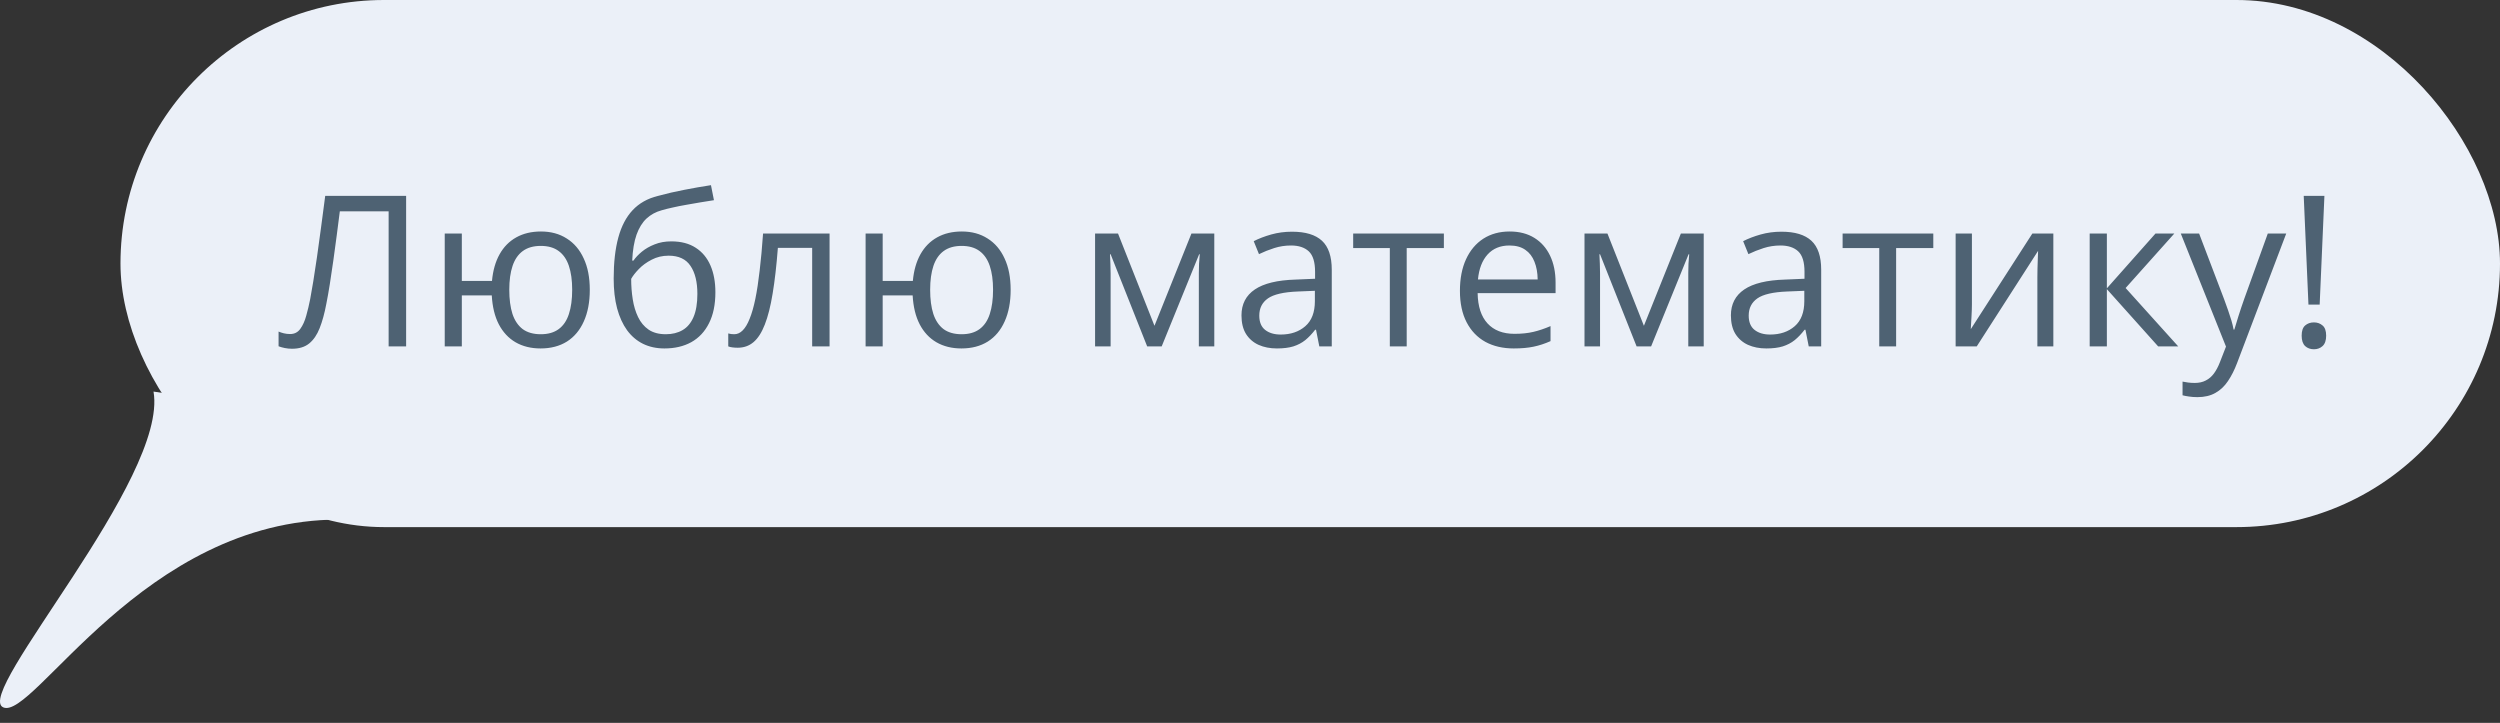 <?xml version="1.0" encoding="UTF-8"?> <svg xmlns="http://www.w3.org/2000/svg" width="166" height="48" viewBox="0 0 166 48" fill="none"><rect x="0" y="0" width="166" height="48" fill="#333333" stroke="none"/><rect x="8" width="158" height="35" rx="17.5" fill="#EBF0F8"></rect><path d="M26.967 23H25.805V14.031H22.564C22.501 14.542 22.432 15.075 22.359 15.631C22.287 16.187 22.211 16.741 22.134 17.292C22.056 17.843 21.979 18.365 21.901 18.857C21.824 19.35 21.746 19.787 21.669 20.17C21.55 20.803 21.402 21.343 21.225 21.79C21.051 22.232 20.819 22.572 20.527 22.809C20.24 23.041 19.86 23.157 19.386 23.157C19.226 23.157 19.067 23.141 18.907 23.109C18.752 23.078 18.616 23.039 18.497 22.993V22.016C18.602 22.061 18.718 22.1 18.846 22.132C18.978 22.164 19.117 22.18 19.263 22.18C19.55 22.18 19.775 22.066 19.939 21.838C20.108 21.605 20.24 21.311 20.336 20.956C20.436 20.601 20.523 20.236 20.596 19.862C20.655 19.552 20.723 19.16 20.801 18.686C20.878 18.213 20.96 17.675 21.047 17.073C21.134 16.467 21.222 15.82 21.314 15.132C21.409 14.444 21.503 13.735 21.594 13.006H26.967V23ZM39.162 19.24C39.162 20.056 39.03 20.756 38.766 21.339C38.506 21.922 38.132 22.369 37.645 22.679C37.157 22.984 36.574 23.137 35.895 23.137C35.261 23.137 34.707 23 34.233 22.727C33.764 22.453 33.393 22.054 33.119 21.53C32.85 21.006 32.695 20.368 32.654 19.616H30.665V23H29.53V15.508H30.665V18.652H32.668C32.732 17.96 32.9 17.369 33.174 16.882C33.447 16.394 33.816 16.02 34.281 15.761C34.746 15.501 35.293 15.371 35.922 15.371C36.578 15.371 37.148 15.526 37.631 15.836C38.118 16.141 38.495 16.583 38.759 17.162C39.028 17.736 39.162 18.429 39.162 19.24ZM33.816 19.24C33.816 19.869 33.887 20.405 34.028 20.847C34.174 21.284 34.4 21.619 34.705 21.852C35.015 22.079 35.416 22.193 35.908 22.193C36.396 22.193 36.792 22.079 37.098 21.852C37.408 21.624 37.633 21.291 37.774 20.854C37.92 20.412 37.993 19.874 37.993 19.24C37.993 18.616 37.92 18.087 37.774 17.654C37.629 17.221 37.403 16.893 37.098 16.67C36.792 16.442 36.396 16.328 35.908 16.328C35.421 16.328 35.022 16.442 34.712 16.67C34.407 16.893 34.181 17.221 34.035 17.654C33.889 18.087 33.816 18.616 33.816 19.24ZM40.748 18.502C40.748 17.436 40.851 16.526 41.056 15.774C41.261 15.018 41.578 14.412 42.006 13.956C42.439 13.496 42.995 13.181 43.674 13.013C44.257 12.853 44.85 12.716 45.451 12.602C46.053 12.484 46.638 12.382 47.208 12.295L47.406 13.293C47.119 13.334 46.818 13.382 46.504 13.437C46.19 13.487 45.875 13.541 45.56 13.601C45.246 13.655 44.95 13.714 44.672 13.778C44.394 13.838 44.148 13.899 43.934 13.963C43.546 14.068 43.211 14.25 42.929 14.51C42.651 14.77 42.43 15.127 42.266 15.583C42.106 16.039 42.01 16.613 41.978 17.306H42.06C42.197 17.105 42.384 16.907 42.621 16.711C42.858 16.515 43.141 16.353 43.469 16.226C43.797 16.093 44.166 16.027 44.576 16.027C45.223 16.027 45.763 16.169 46.196 16.451C46.629 16.729 46.955 17.121 47.174 17.627C47.393 18.133 47.502 18.725 47.502 19.404C47.502 20.22 47.361 20.906 47.078 21.462C46.8 22.018 46.408 22.437 45.902 22.72C45.397 22.998 44.802 23.137 44.118 23.137C43.59 23.137 43.116 23.034 42.696 22.829C42.282 22.624 41.928 22.323 41.637 21.927C41.35 21.53 41.129 21.045 40.974 20.471C40.823 19.896 40.748 19.24 40.748 18.502ZM44.207 22.193C44.64 22.193 45.011 22.102 45.321 21.92C45.636 21.738 45.877 21.451 46.046 21.059C46.219 20.662 46.306 20.147 46.306 19.514C46.306 18.721 46.153 18.101 45.848 17.654C45.547 17.203 45.064 16.977 44.398 16.977C43.984 16.977 43.608 17.066 43.27 17.244C42.933 17.417 42.648 17.625 42.416 17.866C42.184 18.108 42.015 18.324 41.91 18.516C41.91 18.98 41.944 19.432 42.013 19.869C42.081 20.307 42.2 20.701 42.368 21.052C42.537 21.403 42.769 21.681 43.065 21.886C43.366 22.091 43.747 22.193 44.207 22.193ZM55.083 23H53.928V16.458H51.651C51.56 17.638 51.444 18.65 51.303 19.493C51.166 20.332 50.993 21.018 50.783 21.551C50.578 22.079 50.328 22.469 50.031 22.72C49.74 22.966 49.391 23.089 48.985 23.089C48.862 23.089 48.746 23.082 48.637 23.068C48.527 23.055 48.434 23.032 48.356 23V22.139C48.416 22.157 48.477 22.171 48.541 22.18C48.609 22.189 48.68 22.193 48.753 22.193C48.958 22.193 49.145 22.109 49.313 21.94C49.487 21.767 49.642 21.508 49.778 21.161C49.92 20.815 50.045 20.377 50.154 19.849C50.264 19.315 50.359 18.689 50.441 17.969C50.528 17.244 50.603 16.424 50.667 15.508H55.083V23ZM67.107 19.24C67.107 20.056 66.975 20.756 66.711 21.339C66.451 21.922 66.078 22.369 65.59 22.679C65.102 22.984 64.519 23.137 63.84 23.137C63.206 23.137 62.653 23 62.179 22.727C61.709 22.453 61.338 22.054 61.065 21.53C60.796 21.006 60.641 20.368 60.6 19.616H58.61V23H57.476V15.508H58.61V18.652H60.613C60.677 17.96 60.846 17.369 61.119 16.882C61.393 16.394 61.762 16.02 62.227 15.761C62.691 15.501 63.238 15.371 63.867 15.371C64.523 15.371 65.093 15.526 65.576 15.836C66.064 16.141 66.44 16.583 66.704 17.162C66.973 17.736 67.107 18.429 67.107 19.24ZM61.762 19.24C61.762 19.869 61.832 20.405 61.974 20.847C62.12 21.284 62.345 21.619 62.65 21.852C62.96 22.079 63.361 22.193 63.853 22.193C64.341 22.193 64.738 22.079 65.043 21.852C65.353 21.624 65.579 21.291 65.72 20.854C65.866 20.412 65.939 19.874 65.939 19.24C65.939 18.616 65.866 18.087 65.72 17.654C65.574 17.221 65.348 16.893 65.043 16.67C64.738 16.442 64.341 16.328 63.853 16.328C63.366 16.328 62.967 16.442 62.657 16.67C62.352 16.893 62.126 17.221 61.98 17.654C61.835 18.087 61.762 18.616 61.762 19.24ZM80.629 15.508V23H79.603V18.119C79.603 17.919 79.608 17.716 79.617 17.511C79.631 17.301 79.647 17.091 79.665 16.882H79.624L77.136 23H76.172L73.745 16.882H73.704C73.718 17.091 73.727 17.301 73.731 17.511C73.741 17.716 73.745 17.932 73.745 18.16V23H72.713V15.508H74.237L76.657 21.633L79.111 15.508H80.629ZM85.79 15.385C86.683 15.385 87.346 15.585 87.779 15.986C88.212 16.387 88.429 17.028 88.429 17.907V23H87.602L87.383 21.893H87.328C87.118 22.166 86.9 22.396 86.672 22.583C86.444 22.765 86.18 22.904 85.879 23C85.583 23.091 85.218 23.137 84.785 23.137C84.329 23.137 83.924 23.057 83.568 22.898C83.217 22.738 82.939 22.496 82.734 22.173C82.534 21.849 82.434 21.439 82.434 20.942C82.434 20.195 82.73 19.621 83.322 19.22C83.915 18.819 84.817 18.6 86.029 18.564L87.321 18.509V18.051C87.321 17.404 87.182 16.95 86.904 16.69C86.626 16.431 86.234 16.301 85.728 16.301C85.337 16.301 84.963 16.358 84.607 16.472C84.252 16.586 83.915 16.72 83.596 16.875L83.247 16.014C83.584 15.841 83.972 15.692 84.409 15.569C84.847 15.446 85.307 15.385 85.79 15.385ZM87.308 19.309L86.166 19.356C85.232 19.393 84.573 19.546 84.19 19.814C83.808 20.083 83.616 20.464 83.616 20.956C83.616 21.384 83.746 21.701 84.006 21.906C84.266 22.111 84.61 22.214 85.038 22.214C85.704 22.214 86.248 22.029 86.672 21.66C87.096 21.291 87.308 20.737 87.308 19.999V19.309ZM95.873 16.472H93.405V23H92.284V16.472H89.851V15.508H95.873V16.472ZM100.241 15.371C100.879 15.371 101.426 15.512 101.882 15.795C102.338 16.078 102.686 16.474 102.928 16.984C103.169 17.49 103.29 18.083 103.29 18.762V19.466H98.115C98.129 20.345 98.348 21.015 98.772 21.476C99.195 21.936 99.792 22.166 100.562 22.166C101.036 22.166 101.456 22.123 101.82 22.036C102.185 21.95 102.563 21.822 102.955 21.653V22.651C102.577 22.82 102.201 22.943 101.827 23.02C101.458 23.098 101.021 23.137 100.515 23.137C99.795 23.137 99.166 22.991 98.628 22.699C98.095 22.403 97.68 21.97 97.384 21.4C97.088 20.831 96.939 20.134 96.939 19.309C96.939 18.502 97.074 17.805 97.343 17.217C97.616 16.624 97.999 16.169 98.491 15.85C98.988 15.531 99.571 15.371 100.241 15.371ZM100.228 16.301C99.621 16.301 99.138 16.499 98.778 16.895C98.418 17.292 98.204 17.846 98.136 18.557H102.101C102.096 18.11 102.025 17.718 101.889 17.381C101.757 17.039 101.554 16.775 101.28 16.588C101.007 16.396 100.656 16.301 100.228 16.301ZM113.127 15.508V23H112.102V18.119C112.102 17.919 112.106 17.716 112.115 17.511C112.129 17.301 112.145 17.091 112.163 16.882H112.122L109.634 23H108.67L106.243 16.882H106.202C106.216 17.091 106.225 17.301 106.229 17.511C106.239 17.716 106.243 17.932 106.243 18.16V23H105.211V15.508H106.735L109.155 21.633L111.609 15.508H113.127ZM118.288 15.385C119.181 15.385 119.844 15.585 120.277 15.986C120.71 16.387 120.927 17.028 120.927 17.907V23H120.1L119.881 21.893H119.826C119.617 22.166 119.398 22.396 119.17 22.583C118.942 22.765 118.678 22.904 118.377 23C118.081 23.091 117.716 23.137 117.283 23.137C116.827 23.137 116.422 23.057 116.066 22.898C115.715 22.738 115.438 22.496 115.232 22.173C115.032 21.849 114.932 21.439 114.932 20.942C114.932 20.195 115.228 19.621 115.82 19.22C116.413 18.819 117.315 18.6 118.527 18.564L119.819 18.509V18.051C119.819 17.404 119.68 16.95 119.402 16.69C119.124 16.431 118.732 16.301 118.227 16.301C117.835 16.301 117.461 16.358 117.105 16.472C116.75 16.586 116.413 16.72 116.094 16.875L115.745 16.014C116.082 15.841 116.47 15.692 116.907 15.569C117.345 15.446 117.805 15.385 118.288 15.385ZM119.806 19.309L118.664 19.356C117.73 19.393 117.071 19.546 116.688 19.814C116.306 20.083 116.114 20.464 116.114 20.956C116.114 21.384 116.244 21.701 116.504 21.906C116.764 22.111 117.108 22.214 117.536 22.214C118.201 22.214 118.746 22.029 119.17 21.66C119.594 21.291 119.806 20.737 119.806 19.999V19.309ZM128.371 16.472H125.903V23H124.782V16.472H122.349V15.508H128.371V16.472ZM130.935 15.508V20.218C130.935 20.309 130.932 20.427 130.928 20.573C130.923 20.715 130.916 20.867 130.907 21.031C130.898 21.191 130.889 21.346 130.88 21.496C130.875 21.642 130.868 21.763 130.859 21.858L134.947 15.508H136.342V23H135.282V18.406C135.282 18.26 135.285 18.074 135.289 17.846C135.294 17.618 135.3 17.395 135.31 17.176C135.319 16.953 135.326 16.779 135.33 16.656L131.256 23H129.854V15.508H130.935ZM143.123 15.508H144.374L141.141 19.124L144.634 23H143.301L139.896 19.199V23H138.755V15.508H139.896V19.145L143.123 15.508ZM144.805 15.508H146.021L147.676 19.855C147.771 20.111 147.86 20.357 147.942 20.594C148.024 20.826 148.097 21.049 148.161 21.264C148.225 21.478 148.275 21.685 148.312 21.886H148.359C148.423 21.658 148.514 21.359 148.633 20.99C148.751 20.616 148.879 20.236 149.016 19.849L150.581 15.508H151.805L148.544 24.101C148.371 24.561 148.168 24.962 147.936 25.304C147.708 25.645 147.43 25.908 147.102 26.09C146.773 26.277 146.377 26.37 145.912 26.37C145.698 26.37 145.509 26.356 145.345 26.329C145.181 26.306 145.039 26.279 144.921 26.247V25.338C145.021 25.361 145.142 25.381 145.283 25.399C145.429 25.418 145.579 25.427 145.734 25.427C146.017 25.427 146.261 25.372 146.466 25.263C146.675 25.158 146.855 25.003 147.006 24.798C147.156 24.593 147.286 24.349 147.396 24.066L147.806 23.014L144.805 15.508ZM154.026 20.225H153.281L152.967 13.006H154.341L154.026 20.225ZM152.83 22.289C152.83 21.97 152.908 21.744 153.062 21.612C153.217 21.476 153.411 21.407 153.644 21.407C153.871 21.407 154.063 21.476 154.218 21.612C154.377 21.744 154.457 21.97 154.457 22.289C154.457 22.604 154.377 22.834 154.218 22.98C154.063 23.121 153.871 23.191 153.644 23.191C153.411 23.191 153.217 23.121 153.062 22.98C152.908 22.834 152.83 22.604 152.83 22.289Z" fill="#4E6273"></path><path d="M0.209 46.966C-1.788 46.055 11.193 31.773 10.194 26C19.68 27.317 32.885 34.5 22.5 34.5C9.519 34.5 2.206 47.878 0.209 46.966Z" fill="#EBF0F8"></path></svg> 